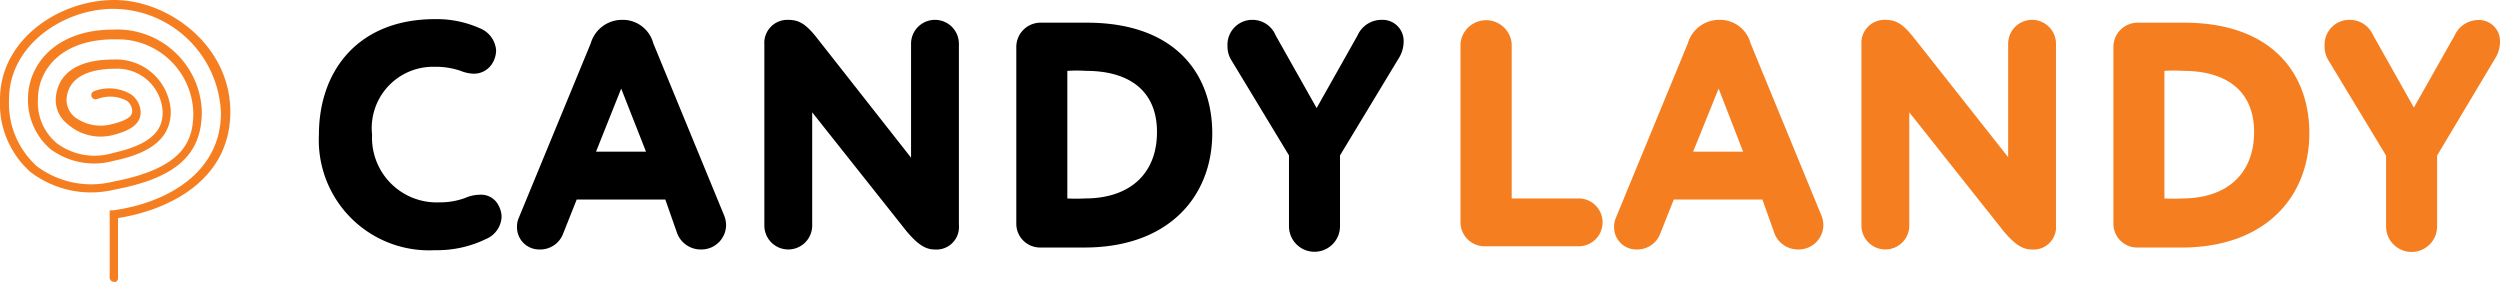 <?xml version="1.0" encoding="UTF-8"?> <svg xmlns="http://www.w3.org/2000/svg" viewBox="0 0 141.1 15.91"> <defs> <style>.cls-1{isolation:isolate;}.cls-2{fill:#f57f20;}</style> </defs> <title>Ресурс 2</title> <g id="Слой_2" data-name="Слой 2"> <g id="Слой_1-2" data-name="Слой 1"> <g class="cls-1"> <path d="M26,4a4.34,4.34,0,0,0-1.49-.23A3.46,3.46,0,0,0,21,7.6a3.65,3.65,0,0,0,3.82,3.82,4.06,4.06,0,0,0,1.44-.25,2.12,2.12,0,0,1,.84-.18,1.1,1.1,0,0,1,1.05.63,1.37,1.37,0,0,1,.16.63,1.43,1.43,0,0,1-.88,1.24,6.3,6.3,0,0,1-2.88.63A6.22,6.22,0,0,1,18,7.6C18,4,20.21,1.08,24.55,1.08a5.94,5.94,0,0,1,2.52.51A1.46,1.46,0,0,1,28,2.83a1.42,1.42,0,0,1-.18.69,1.22,1.22,0,0,1-1.09.64A2.17,2.17,0,0,1,26,4Z"></path> <path d="M37.55,11.26h-5l-.76,1.91a1.38,1.38,0,0,1-1.35.91,1.25,1.25,0,0,1-1.26-1.26,1.2,1.2,0,0,1,.09-.5l4.07-9.87a1.84,1.84,0,0,1,1.78-1.33,1.78,1.78,0,0,1,1.75,1.32l4,9.72a1.49,1.49,0,0,1,.11.54,1.39,1.39,0,0,1-1.41,1.38,1.42,1.42,0,0,1-1.35-.91ZM35.06,5,33.64,8.56h2.82Z"></path> <path d="M51.42,2.47a1.35,1.35,0,0,1,2.7,0V12.7a1.27,1.27,0,0,1-1.38,1.38c-.54,0-1-.34-1.6-1.06l-5.3-6.68v6.39a1.35,1.35,0,0,1-2.7,0V2.51a1.3,1.3,0,0,1,1.33-1.39c.62,0,1,.22,1.62,1L51.42,8.9Z"></path> <path d="M58.71,1.28l2.63,0c5,0,7.08,2.9,7.08,6.24,0,3.53-2.42,6.45-7.22,6.45l-2.49,0a1.34,1.34,0,0,1-1.35-1.35V2.65A1.37,1.37,0,0,1,58.71,1.28Zm1.53,9.92a8.87,8.87,0,0,0,1,0c2.48,0,4.06-1.35,4.06-3.75S63.64,4,61.3,4a8,8,0,0,0-1.06,0Z"></path> <path d="M70.68,1.12A1.42,1.42,0,0,1,72,2l2.31,4.1L76.62,2A1.48,1.48,0,0,1,78,1.12a1.19,1.19,0,0,1,1.22,1.26,1.76,1.76,0,0,1-.27.9L75.63,8.77v4a1.44,1.44,0,0,1-2.88,0v-4L69.47,3.35a1.47,1.47,0,0,1-.19-.77A1.4,1.4,0,0,1,70.68,1.12Z"></path> </g> <g class="cls-1"> <path class="cls-2" d="M89.1,11.2a1.35,1.35,0,1,1,0,2.7H83.78a1.36,1.36,0,0,1-1.35-1.35V2.47a1.45,1.45,0,0,1,2.89,0V11.2Z"></path> <path class="cls-2" d="M99.47,11.26h-5l-.76,1.91a1.38,1.38,0,0,1-1.35.91,1.25,1.25,0,0,1-1.26-1.26,1.2,1.2,0,0,1,.09-.5l4.07-9.87a1.84,1.84,0,0,1,1.78-1.33A1.78,1.78,0,0,1,98.8,2.44l4,9.72a1.49,1.49,0,0,1,.11.54,1.39,1.39,0,0,1-1.41,1.38,1.42,1.42,0,0,1-1.35-.91ZM97,5,95.56,8.56h2.82Z"></path> <path class="cls-2" d="M113.34,2.47a1.35,1.35,0,0,1,2.7,0V12.7a1.27,1.27,0,0,1-1.38,1.38c-.54,0-1-.34-1.6-1.06l-5.3-6.68v6.39a1.35,1.35,0,0,1-2.7,0V2.51a1.3,1.3,0,0,1,1.33-1.39c.62,0,1,.22,1.62,1l5.33,6.75Z"></path> <path class="cls-2" d="M120.63,1.28l2.63,0c5,0,7.08,2.9,7.08,6.24,0,3.53-2.42,6.45-7.22,6.45l-2.49,0a1.34,1.34,0,0,1-1.35-1.35V2.65A1.37,1.37,0,0,1,120.63,1.28Zm1.53,9.92a8.87,8.87,0,0,0,1,0c2.48,0,4.06-1.35,4.06-3.75S125.56,4,123.22,4a8,8,0,0,0-1.06,0Z"></path> <path class="cls-2" d="M132.6,1.12a1.43,1.43,0,0,1,1.33.85l2.31,4.1L138.54,2a1.47,1.47,0,0,1,1.33-.87,1.19,1.19,0,0,1,1.23,1.26,1.76,1.76,0,0,1-.27.9l-3.28,5.49v4a1.44,1.44,0,0,1-2.88,0v-4l-3.28-5.42a1.47,1.47,0,0,1-.19-.77A1.4,1.4,0,0,1,132.6,1.12Z"></path> </g> <path class="cls-2" d="M6.44,15.91a.25.25,0,0,1-.25-.23V11.87l.2,0c2.94-.4,6.08-2.07,6.08-5.5A6.11,6.11,0,0,0,6.39.5C3.61.5.51,2.53.51,5.61A4.77,4.77,0,0,0,2.09,9.39a5.12,5.12,0,0,0,4.3.86c4-.76,4.52-2.32,4.52-3.89A4.26,4.26,0,0,0,6.54,2.22H6.45c-3,0-4.31,1.72-4.31,3.39A3,3,0,0,0,3.2,8.08a3.57,3.57,0,0,0,3.19.55c2.49-.55,2.79-1.51,2.79-2.32A2.56,2.56,0,0,0,6.5,3.88h0c-1.68,0-2.64.6-2.74,1.66a1.26,1.26,0,0,0,.45,1.06A2.44,2.44,0,0,0,6.34,7c.4-.1,1.12-.3,1.12-.7a.73.73,0,0,0-.3-.61,2,2,0,0,0-1.67-.1.25.25,0,0,1-.32-.13.24.24,0,0,1,.13-.31h0a2.39,2.39,0,0,1,2.13.2,1.3,1.3,0,0,1,.51,1c0,.6-.51,1-1.52,1.26A2.81,2.81,0,0,1,3.81,7a1.71,1.71,0,0,1-.66-1.47c.05-.8.56-2.17,3.24-2.17A3.09,3.09,0,0,1,9.64,6.29v0c0,1.42-1,2.33-3.2,2.78a4.14,4.14,0,0,1-3.6-.66A3.66,3.66,0,0,1,1.58,5.56c0-1.87,1.52-3.89,4.81-3.89a4.78,4.78,0,0,1,5,4.58v.06c0,2.43-1.47,3.74-4.92,4.39a5.63,5.63,0,0,1-4.76-1A5.16,5.16,0,0,1,0,5.61C0,2.22,3.35,0,6.44,0S13,2.58,13,6.31s-3.25,5.5-6.34,6v3.38a.25.25,0,0,1-.23.26Z"></path> </g> </g> </svg> 